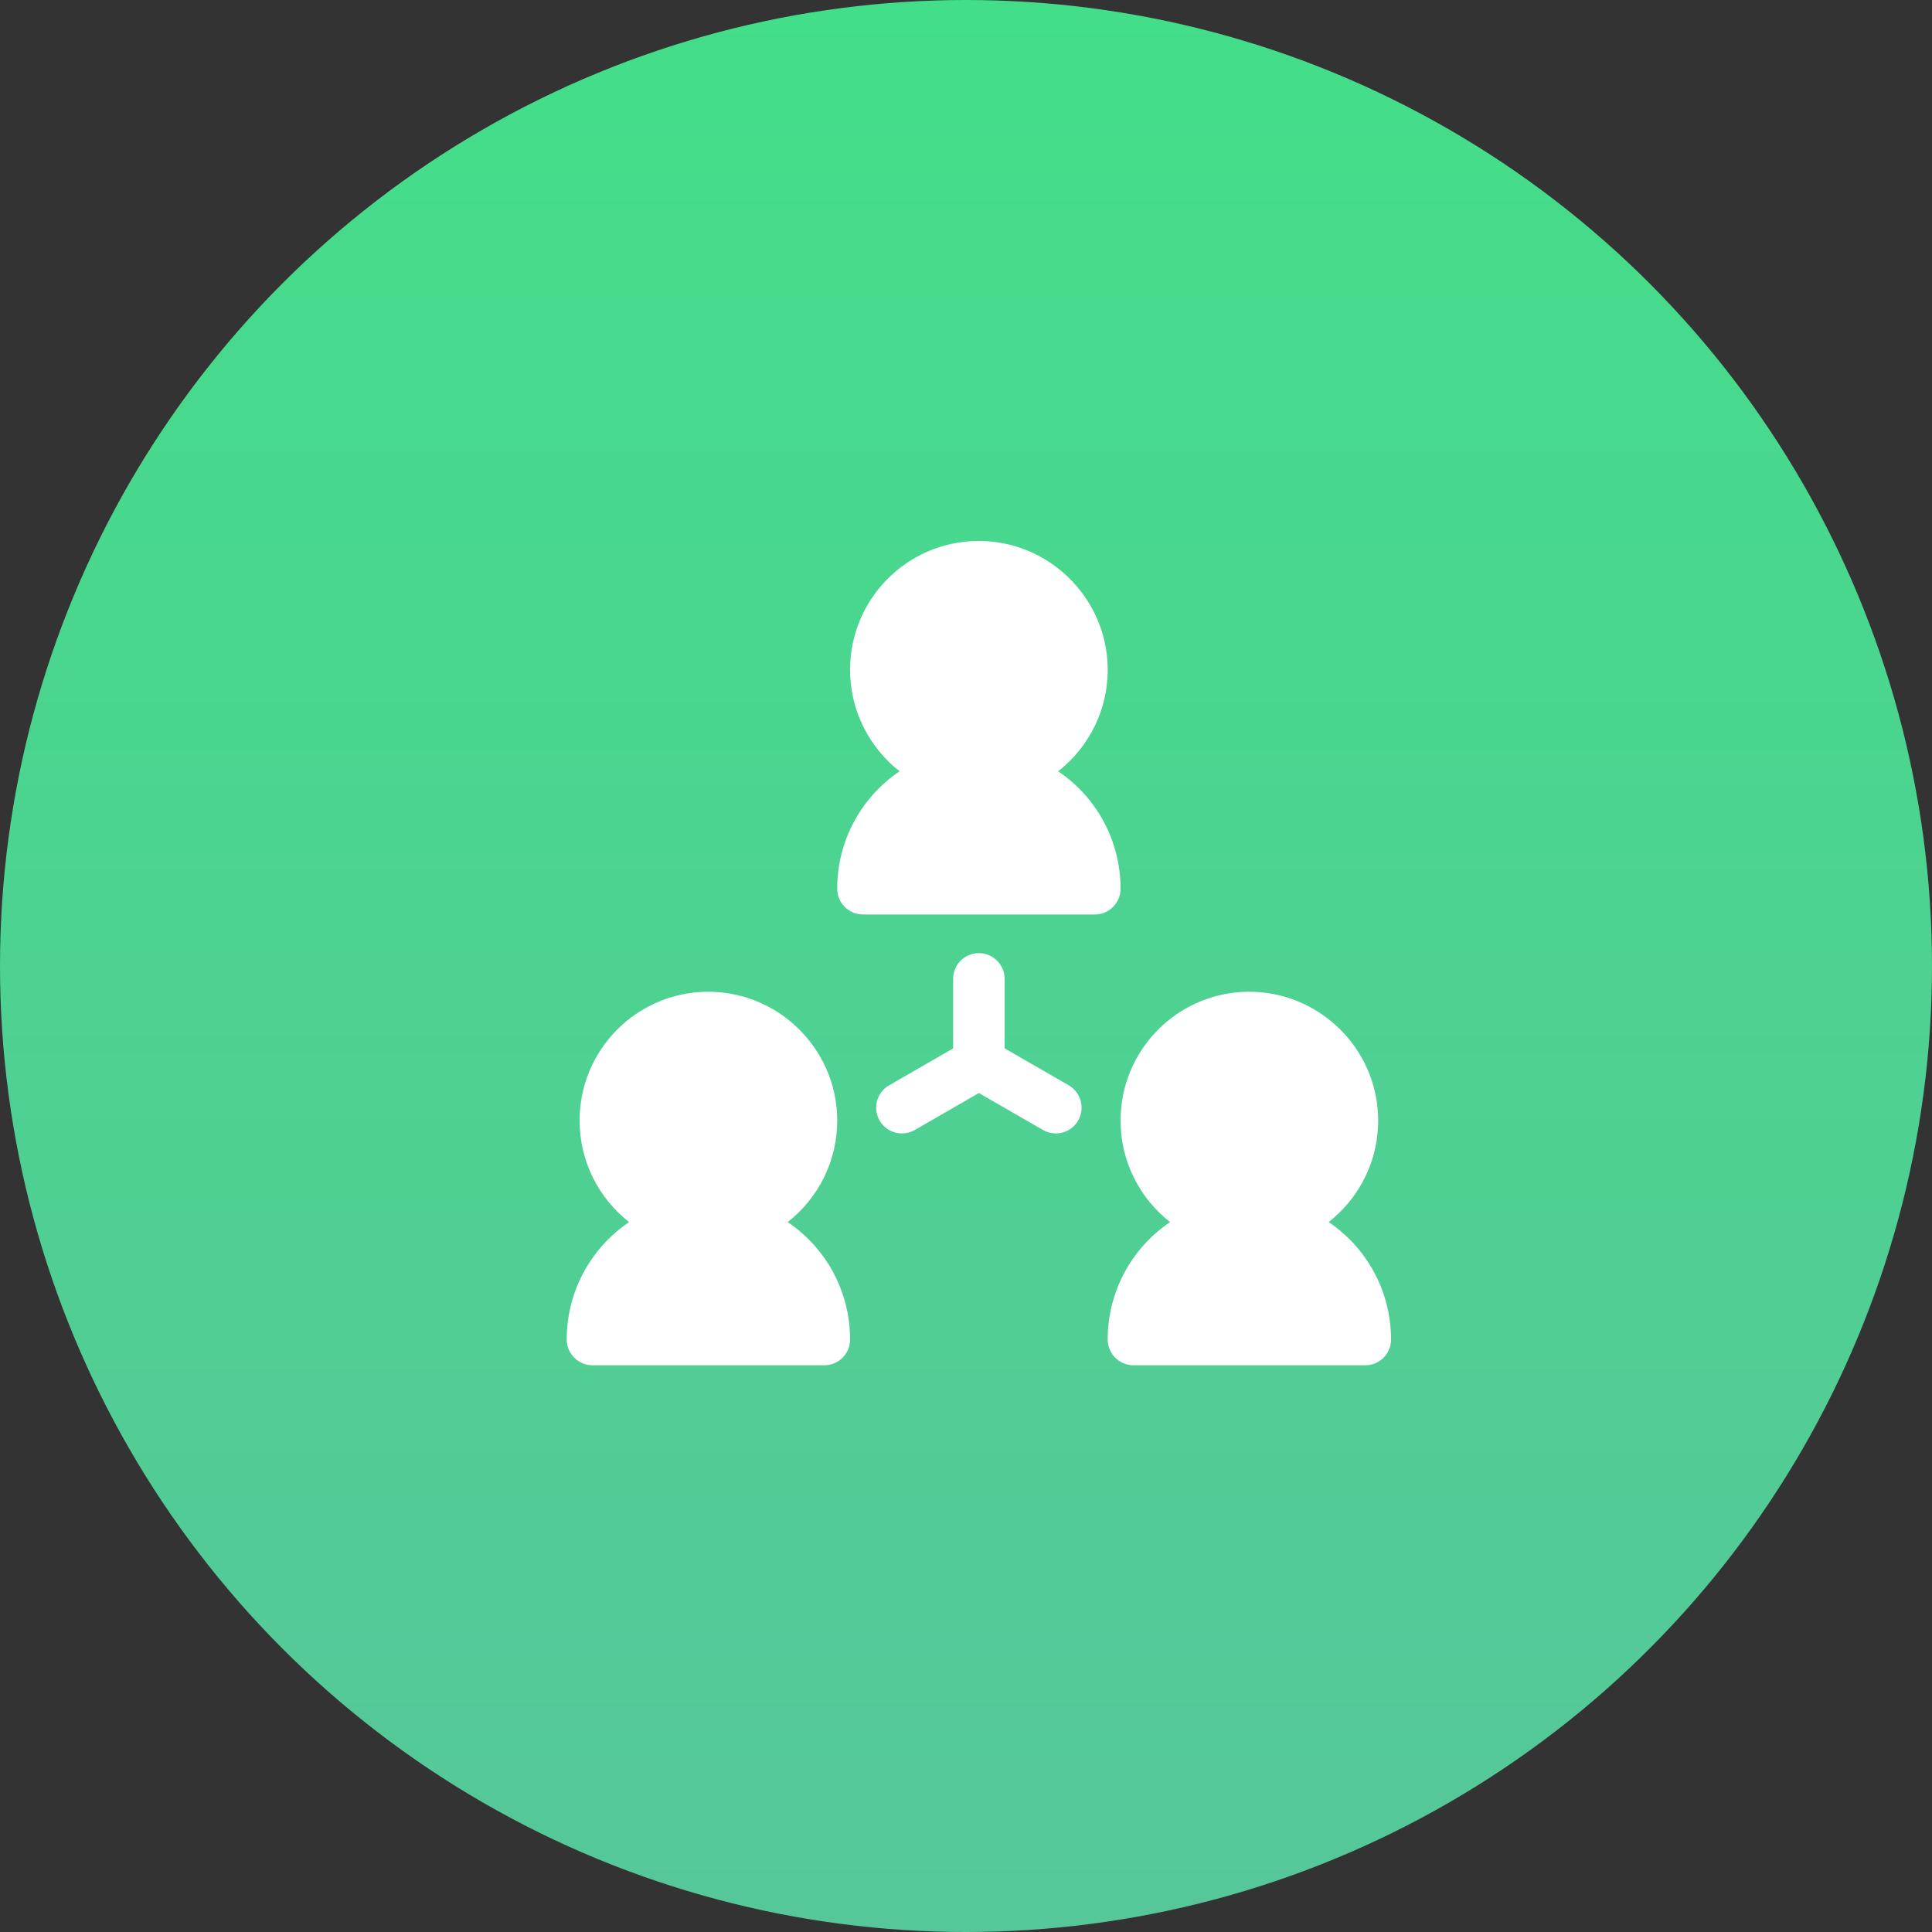 <?xml version="1.0" encoding="UTF-8"?>
<svg width="75px" height="75px" viewBox="0 0 75 75" version="1.1" xmlns="http://www.w3.org/2000/svg" xmlns:xlink="http://www.w3.org/1999/xlink">
    <rect x="0" y="0" width="75" height="75" fill="#333333" stroke="none"/>
    <title>编组 25</title>
    <defs>
        <linearGradient x1="50%" y1="0%" x2="50%" y2="98.604%" id="linearGradient-1">
            <stop stop-color="#43DE89" offset="0%"></stop>
            <stop stop-color="#56C799" offset="100%"></stop>
        </linearGradient>
    </defs>
    <g id="11版本发布页面" stroke="none" stroke-width="1" fill="none" fill-rule="evenodd">
        <g id="智能会议" transform="translate(-922, -2396)">
            <g id="编组-3备份" transform="translate(766, 2342)">
                <g id="编组-25" transform="translate(156, 54)">
                    <circle id="椭圆形" fill="url(#linearGradient-1)" cx="37.5" cy="37.5" r="37.5"></circle>
                    <g id="编组" transform="translate(22, 21)" fill="#FFFFFF" fill-rule="nonzero">
                        <path d="M21.5,13.5 C21.5,14.053 21.053,14.5 20.5,14.5 L11.5,14.5 C11.225,14.5 10.975,14.388 10.794,14.206 C10.612,14.025 10.5,13.775 10.5,13.5 C10.5,11.603 11.462,9.928 12.922,8.941 C11.753,8.025 11,6.6 11,5 C11,2.26 13.203,0.035 15.934,0 C18.678,-0.034 20.956,2.175 21,4.919 C21.025,6.553 20.268,8.01 19.078,8.941 C19.809,9.435 20.415,10.1 20.837,10.878 C21.259,11.66 21.5,12.55 21.5,13.5 Z M32,31 C32,31.553 31.553,32 31,32 L22,32 C21.725,32 21.475,31.888 21.293,31.706 C21.112,31.525 21,31.275 21,31 C21,29.103 21.962,27.428 23.422,26.441 C22.253,25.525 21.5,24.1 21.5,22.5 C21.5,19.76 23.703,17.535 26.434,17.5 C29.178,17.466 31.456,19.675 31.5,22.419 C31.525,24.053 30.768,25.509 29.578,26.441 C30.309,26.934 30.915,27.6 31.337,28.378 C31.759,29.159 32,30.05 32,31 L32,31 Z M11,31 C11,31.553 10.553,32 10,32 L1,32 C0.725,32 0.475,31.888 0.294,31.706 C0.112,31.525 0,31.275 0,31 C0,29.103 0.962,27.428 2.422,26.441 C1.253,25.525 0.5,24.1 0.5,22.5 C0.5,19.76 2.703,17.535 5.434,17.5 C8.178,17.466 10.456,19.675 10.5,22.419 C10.525,24.053 9.769,25.509 8.578,26.441 C9.309,26.934 9.916,27.6 10.337,28.378 C10.759,29.159 11,30.05 11,31 L11,31 Z M19.853,22.5 C19.669,22.822 19.331,23 18.987,23 C18.819,23 18.647,22.956 18.487,22.866 L16,21.431 L13.512,22.866 C13.034,23.141 12.422,22.978 12.147,22.5 C12.056,22.344 12.012,22.172 12.012,22 C12.012,21.653 12.19,21.319 12.512,21.135 L15,19.7 L15,17 C15,16.447 15.447,16 16,16 C16.275,16 16.525,16.113 16.706,16.294 C16.887,16.475 17,16.725 17,17 L17,19.697 L19.487,21.131 C19.965,21.41 20.128,22.022 19.853,22.5 L19.853,22.5 Z" id="形状"></path>
                    </g>
                </g>
            </g>
        </g>
    </g>
</svg>
